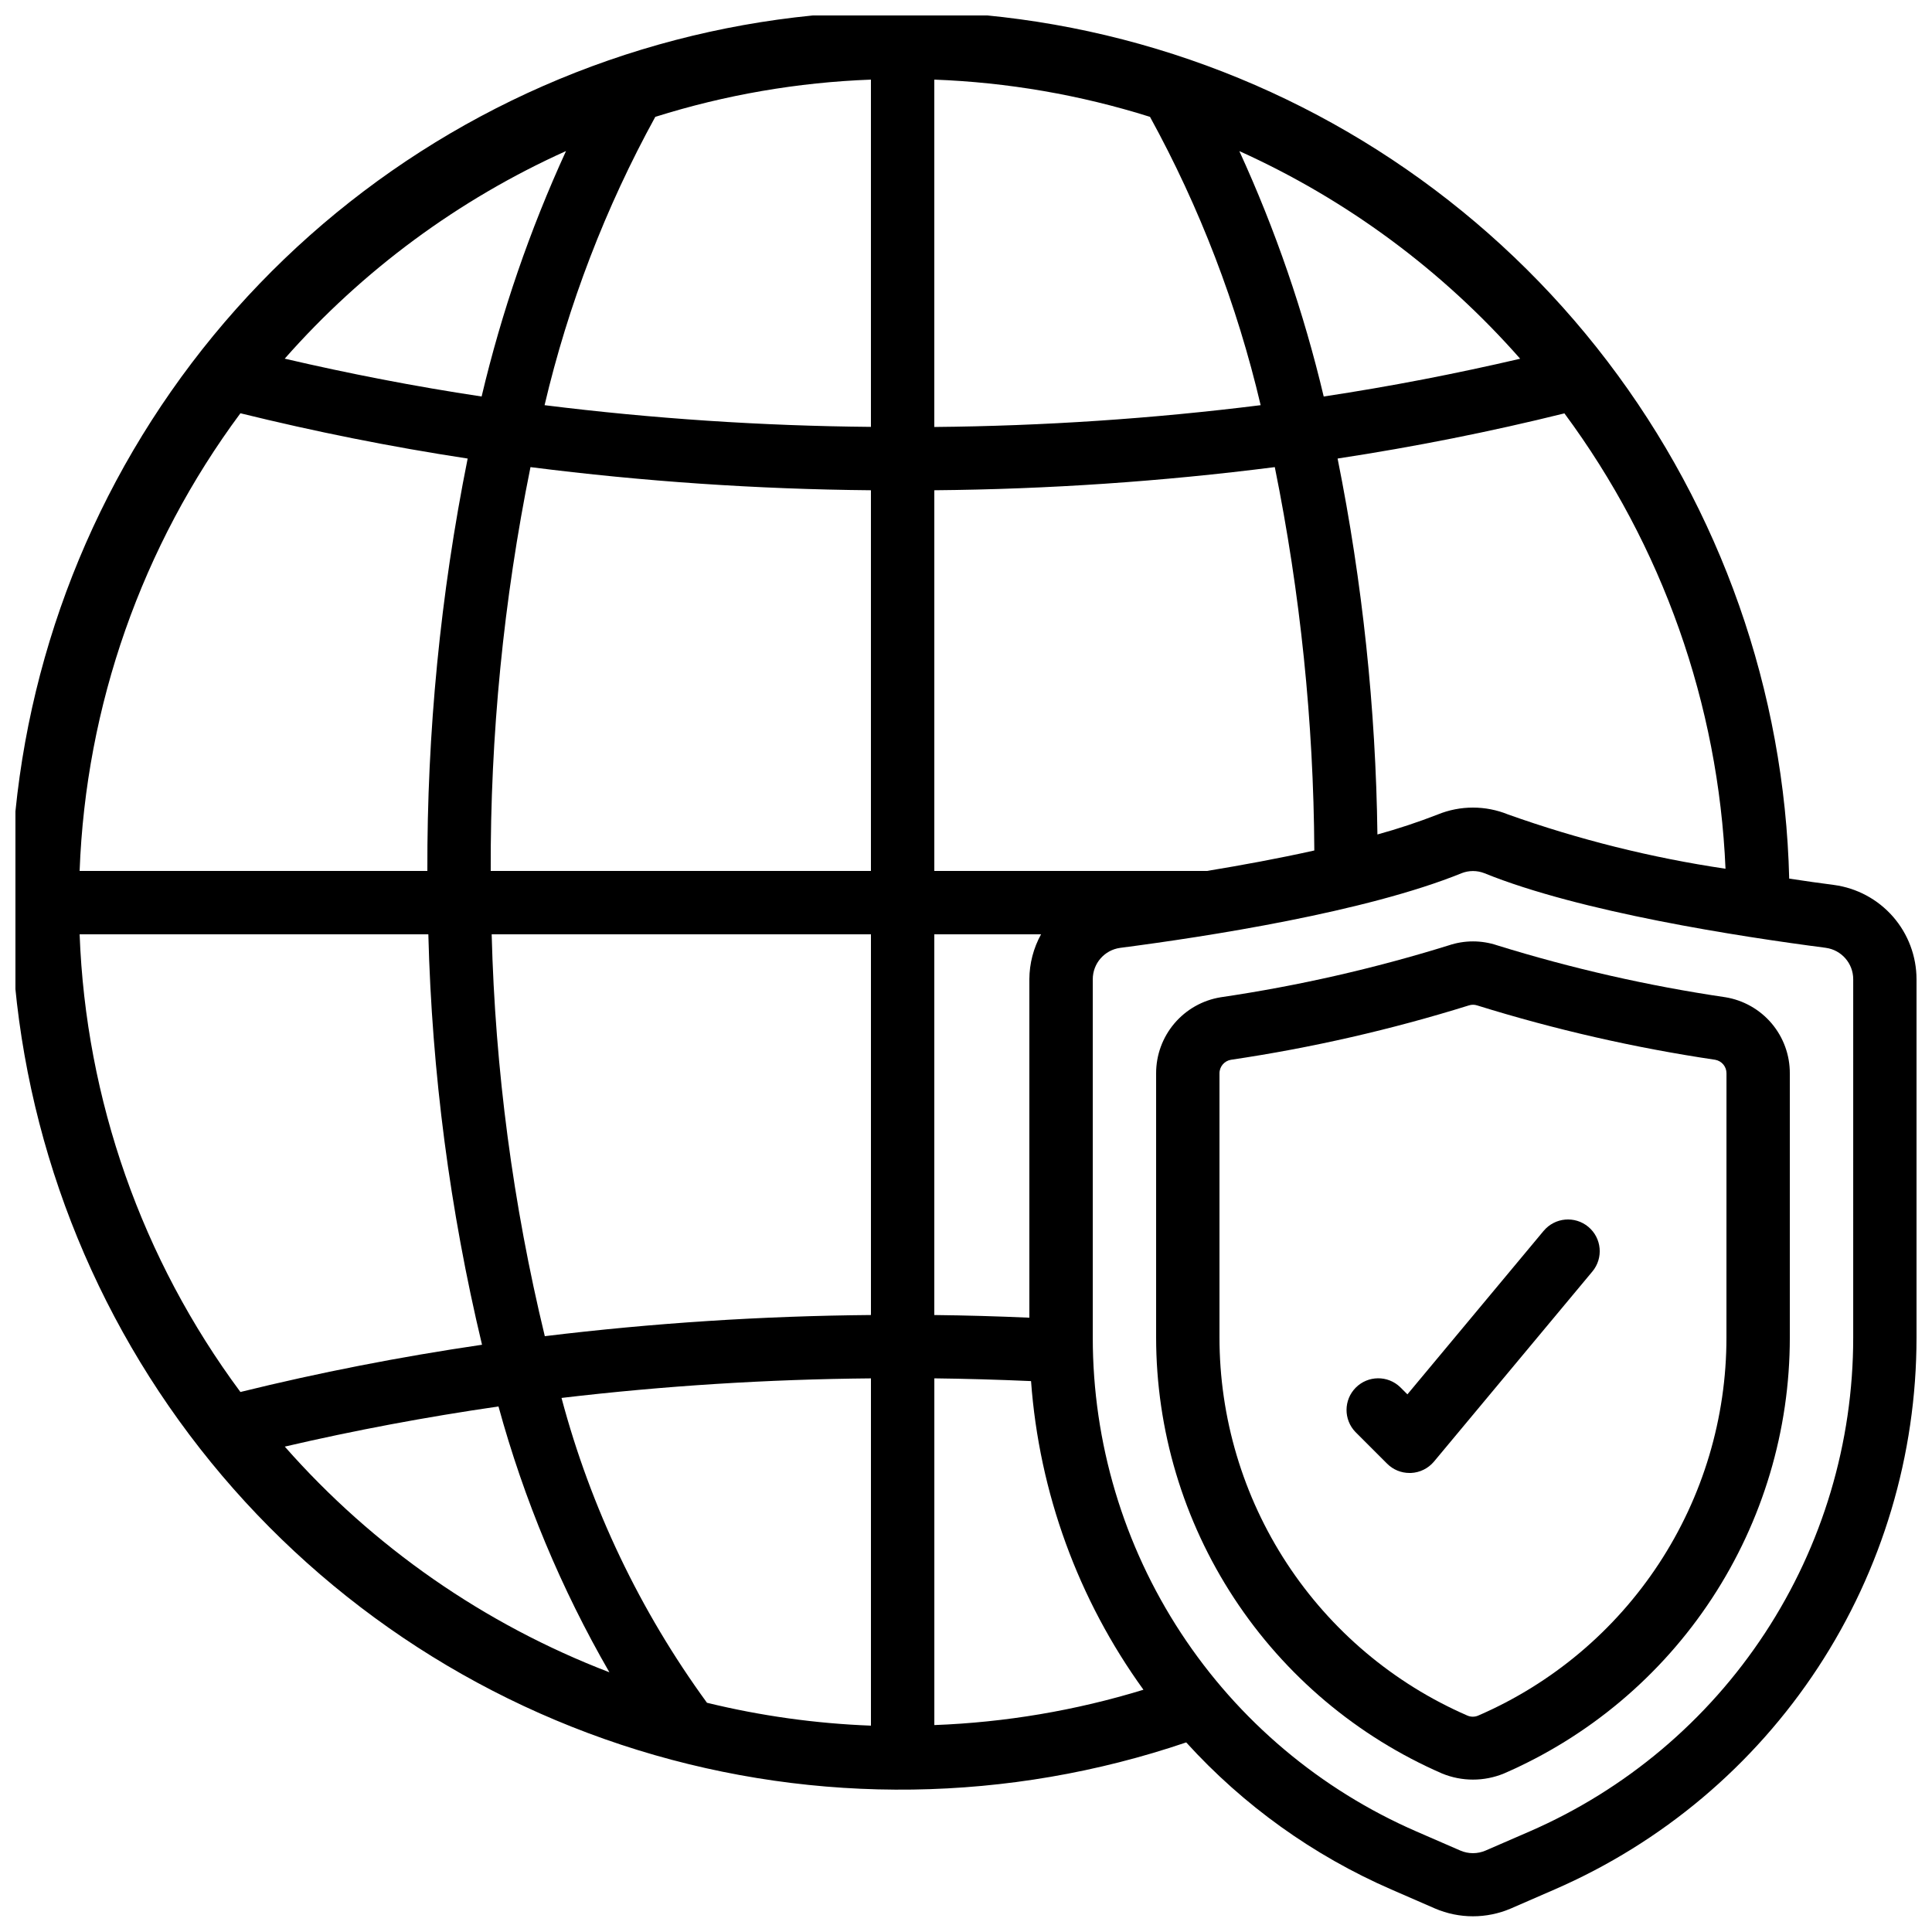 <?xml version="1.0" encoding="UTF-8"?>
<!-- Uploaded to: SVG Repo, www.svgrepo.com, Generator: SVG Repo Mixer Tools -->
<svg width="800px" height="800px" version="1.1" viewBox="144 144 512 512" xmlns="http://www.w3.org/2000/svg">
 <defs>
  <clipPath id="a">
   <path d="m148.09 148.09h503.81v503.81h-503.81z"/>
  </clipPath>
 </defs>
 <g clip-path="url(#a)">
  <path d="m630.02 378.52c-3.5-0.453-7.559-1.016-11.863-1.68-1.219-49.637-18.082-97.621-48.188-137.11s-71.914-68.453-119.46-82.766c-47.543-14.316-98.395-13.246-145.3 3.051-46.902 16.301-87.457 47-115.88 87.715-28.422 40.715-43.254 89.363-42.387 139.01 0.871 49.648 17.398 97.75 47.227 137.45s71.43 68.953 118.88 83.602c47.441 14.648 98.301 13.934 145.31-2.035 15.156 16.695 33.684 29.98 54.355 38.977l11.578 5.039c6.418 2.754 13.684 2.754 20.102 0l11.578-5.039c28.5-12.379 52.762-32.816 69.805-58.801 17.043-25.984 26.121-56.379 26.121-87.453v-94.977c-0.008-6.106-2.231-12.004-6.254-16.598-4.023-4.59-9.574-7.57-15.629-8.383zm-213.23 24.98v89.703c-8.516-0.379-16.91-0.617-25.191-0.707v-100.89h28.289c-2.008 3.644-3.074 7.734-3.098 11.898zm-25.191-238.4c19.41 0.719 38.637 4.039 57.164 9.867 13.188 24.027 23.051 49.73 29.324 76.41-28.695 3.586-57.57 5.516-86.488 5.777zm-16.793 92.027c-28.918-0.258-57.793-2.176-86.488-5.75 6.277-26.68 16.148-52.387 29.34-76.41 18.523-5.832 37.742-9.148 57.148-9.867zm0 16.793v100.89h-100.76c-0.129-35.938 3.402-71.797 10.539-107.02 29.926 3.812 60.055 5.859 90.223 6.133zm-117.55 100.89h-92.156c1.633-43.805 16.488-86.094 42.613-121.29 19.625 4.828 39.691 8.875 60.223 12-7.215 35.98-10.793 72.594-10.68 109.29zm0.262 16.793h-0.004c0.938 36.656 5.703 73.109 14.227 108.77-21.832 3.207-43.172 7.379-64.027 12.52-26.125-35.203-40.98-77.488-42.613-121.29zm16.793 0h100.5v100.89c-28.891 0.25-57.746 2.125-86.43 5.609-8.441-34.902-13.16-70.598-14.082-106.5zm100.5 117.68v92.031c-14.652-0.555-29.211-2.586-43.453-6.062-17.734-24.312-30.809-51.707-38.551-80.785 27.219-3.215 54.594-4.945 82.004-5.184zm89.066-134.47h-72.273v-100.89c30.172-0.27 60.301-2.316 90.23-6.133 6.773 33.449 10.281 67.477 10.473 101.6-9.539 2.125-19.254 3.906-28.43 5.418zm45.156-9.672c-0.434-33.465-3.969-66.812-10.555-99.621 20.488-3.125 40.527-7.113 60.113-11.973 25.957 35.062 40.824 77.09 42.688 120.68-19.621-2.91-38.91-7.727-57.602-14.375-5.981-2.441-12.684-2.441-18.664 0-5.234 2.039-10.566 3.805-15.98 5.293zm37.828-126.07c-17.02 3.965-34.367 7.34-52.059 10.008h-0.004c-5.297-22.359-12.785-44.145-22.359-65.035 28.445 12.832 53.816 31.594 74.422 55.027zm-252.86-55.043c-9.578 20.895-17.07 42.684-22.367 65.051-17.742-2.672-35.125-6.055-52.18-10.027 20.648-23.438 46.066-42.195 74.547-55.023zm-74.531 343.34c18.473-4.301 37.352-7.844 56.637-10.641 6.742 24.645 16.621 48.32 29.391 70.449-33.09-12.684-62.609-33.207-86.027-59.809zm172.14 73.797v-91.887c8.398 0.102 16.938 0.344 25.629 0.73 2.144 29.504 12.461 57.824 29.789 81.793-17.988 5.512-36.617 8.66-55.418 9.363zm243.51-102.68c0.004 27.809-8.113 55.012-23.363 78.266-15.246 23.258-36.957 41.551-62.461 52.633l-11.613 5.039c-2.125 0.918-4.539 0.918-6.668 0l-11.598-5.039h0.004c-25.504-11.082-47.215-29.375-62.461-52.633-15.25-23.254-23.367-50.457-23.363-78.266v-94.977c0.004-4.195 3.102-7.742 7.254-8.312 22.906-2.973 65.109-9.488 90.477-19.781v-0.004c1.945-0.766 4.109-0.766 6.055 0 25.375 10.293 67.578 16.793 90.484 19.773v0.004c4.156 0.57 7.254 4.125 7.254 8.32z"/>
 </g>
 <path d="m601.19 408.27c-20.461-3.023-40.66-7.621-60.418-13.746-4.16-1.395-8.66-1.395-12.82 0-19.766 6.144-39.98 10.746-60.457 13.762-4.789 0.777-9.141 3.238-12.277 6.938-3.137 3.699-4.852 8.398-4.836 13.25v69.922-0.004c0 24.562 7.176 48.586 20.645 69.125 13.465 20.543 32.641 36.699 55.164 46.492 5.231 2.141 11.098 2.141 16.332 0 22.523-9.766 41.699-25.906 55.168-46.434 13.465-20.527 20.637-44.547 20.629-69.098v-70.004c0.023-4.859-1.688-9.562-4.828-13.27-3.144-3.703-7.504-6.164-12.301-6.934zm0.336 90.207c0.004 21.281-6.211 42.098-17.887 59.887-11.672 17.793-28.297 31.781-47.82 40.246-0.957 0.441-2.062 0.441-3.023 0-19.508-8.496-36.113-22.508-47.773-40.312-11.656-17.801-17.859-38.625-17.848-59.906v-69.918c-0.02-1.789 1.27-3.324 3.031-3.621 21.355-3.16 42.434-7.981 63.043-14.406 0.723-0.242 1.5-0.242 2.219 0 20.617 6.41 41.695 11.227 63.051 14.398 1.762 0.301 3.039 1.836 3.016 3.621z"/>
 <path d="m553.08 470.19-36.105 43.328-1.898-1.898c-3.297-3.184-8.531-3.137-11.773 0.102-3.238 3.238-3.281 8.477-0.102 11.773l8.398 8.398v-0.004c1.574 1.586 3.719 2.473 5.953 2.461h0.379c2.356-0.109 4.559-1.199 6.078-3.008l41.984-50.383v0.004c2.973-3.566 2.492-8.867-1.074-11.84s-8.867-2.492-11.84 1.074z"/>
</svg>
